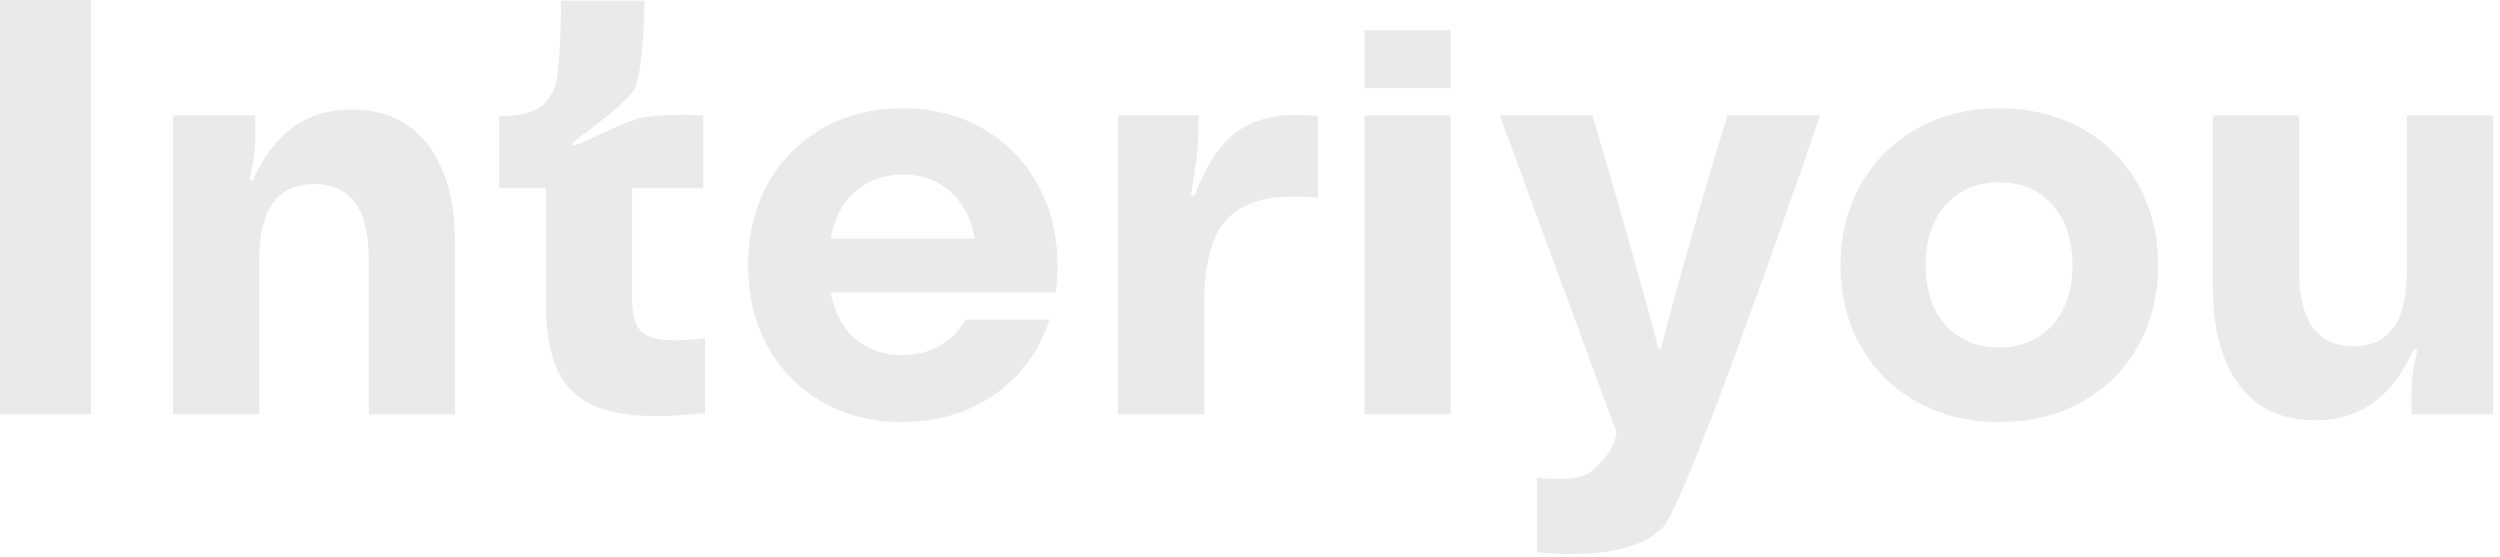 <svg xmlns="http://www.w3.org/2000/svg" fill="none" viewBox="0 0 287 64" height="64" width="287">
<g clip-path="url(#clip0_175_1055)">
<path fill="#EAEAEA" d="M0 0H10.434V47.566H0V0Z"></path>
<path fill="#EAEAEA" d="M19.865 13.251H29.296C29.343 14.834 29.316 16.152 29.229 17.192C29.142 18.231 28.942 19.366 28.627 20.589L28.962 20.793C30.253 17.987 31.825 15.914 33.677 14.575C35.53 13.237 37.744 12.571 40.333 12.571C44.125 12.571 47.055 13.916 49.128 16.614C51.202 19.312 52.239 23.103 52.239 27.996V47.566H42.339V29.763C42.339 24.007 40.246 21.133 36.052 21.133C31.858 21.133 29.765 24.007 29.765 29.763V47.566H19.865V13.251Z"></path>
<path fill="#EAEAEA" d="M75.382 47.77C72.218 47.77 69.716 47.328 67.89 46.444C66.064 45.561 64.733 44.182 63.911 42.3C63.088 40.417 62.673 37.896 62.673 34.723V21.608H57.322V13.318C59.282 13.318 60.754 13.033 61.737 12.469C62.72 11.905 63.409 10.927 63.81 9.547C64.212 8.168 64.412 2.738 64.412 0.068H73.977C73.977 2.922 73.629 8.507 72.94 10.023C72.251 11.538 67.603 15.017 65.683 16.376L65.884 16.716C67.442 16.172 72.225 13.746 73.542 13.522C74.86 13.298 76.452 13.182 78.325 13.182L80.733 13.25V21.608H72.573V34.315C72.573 36.082 72.907 37.319 73.576 38.019C74.245 38.718 75.496 39.072 77.322 39.072C78.479 39.072 79.683 38.983 80.933 38.8V47.43C78.612 47.654 76.766 47.77 75.382 47.77Z"></path>
<path fill="#EAEAEA" d="M94.377 46.139C91.702 44.596 89.615 42.469 88.124 39.751C86.632 37.033 85.883 33.928 85.883 30.442C85.883 26.956 86.632 23.851 88.124 21.133C89.615 18.415 91.715 16.288 94.411 14.745C97.106 13.203 100.177 12.435 103.608 12.435C107.039 12.435 110.176 13.216 112.872 14.779C115.567 16.342 117.668 18.496 119.159 21.235C120.651 23.973 121.4 27.065 121.4 30.51C121.4 31.509 121.333 32.528 121.199 33.568H95.381C95.782 35.831 96.705 37.597 98.157 38.868C99.608 40.139 101.401 40.771 103.541 40.771C105.146 40.771 106.584 40.417 107.855 39.717C109.126 39.017 110.116 38.005 110.832 36.694H120.463C119.306 40.315 117.206 43.183 114.176 45.289C111.146 47.396 107.601 48.449 103.541 48.449C100.11 48.449 97.053 47.681 94.377 46.139ZM111.902 27.384C111.501 25.122 110.578 23.328 109.126 22.016C107.675 20.705 105.862 20.046 103.675 20.046C101.488 20.046 99.648 20.705 98.157 22.016C96.665 23.328 95.735 25.122 95.381 27.384H111.902Z"></path>
<path fill="#EAEAEA" d="M128.356 13.251H137.587C137.634 14.61 137.587 15.955 137.453 17.294C137.319 18.632 137.072 20.317 136.717 22.356L137.119 22.492C138.369 19.183 139.894 16.804 141.7 15.357C143.506 13.91 145.901 13.182 148.891 13.182C149.339 13.182 150.142 13.23 151.299 13.318V22.696C150.048 22.607 149.158 22.56 148.623 22.56C144.878 22.56 142.215 23.511 140.63 25.414C139.045 27.316 138.256 30.395 138.256 34.655V47.566H128.356V13.251Z"></path>
<path fill="#EAEAEA" d="M156.649 3.472H166.549V10.125H156.649V3.472ZM156.649 13.251H166.549V47.566H156.649V13.251Z"></path>
<path fill="#EAEAEA" d="M179.124 54.972C181.084 54.972 182.421 54.565 183.137 53.749C183.853 52.934 185.545 51.527 185.545 49.536L172.167 13.251H182.803C184.869 20.052 189.779 37.291 190.361 40.023H190.695C191.284 37.305 196.126 20.046 198.32 13.251H208.955C208.955 13.251 193.719 57.765 190.862 60.578C188.755 62.658 185.21 63.602 180.395 63.602C179.191 63.602 177.873 63.534 176.448 63.398V54.837C177.117 54.925 178.007 54.972 179.124 54.972Z"></path>
<path fill="#EAEAEA" d="M220.125 46.173C217.363 44.657 215.196 42.524 213.637 39.785C212.079 37.047 211.296 33.928 211.296 30.442C211.296 26.956 212.079 23.905 213.637 21.167C215.196 18.428 217.363 16.288 220.125 14.745C222.888 13.203 226.012 12.435 229.49 12.435C232.968 12.435 236.158 13.196 238.921 14.711C241.683 16.227 243.85 18.36 245.409 21.099C246.967 23.837 247.75 26.956 247.75 30.442C247.75 33.928 246.967 37.047 245.409 39.785C243.85 42.524 241.683 44.657 238.921 46.173C236.158 47.688 233.015 48.449 229.49 48.449C225.965 48.449 222.888 47.688 220.125 46.173ZM235.61 37.339C237.148 35.64 237.917 33.344 237.917 30.442C237.917 27.541 237.148 25.23 235.61 23.511C234.071 21.792 232.031 20.929 229.49 20.929C226.948 20.929 224.908 21.792 223.37 23.511C221.831 25.23 221.062 27.541 221.062 30.442C221.062 33.344 221.831 35.64 223.37 37.339C224.908 39.038 226.948 39.887 229.49 39.887C232.031 39.887 234.071 39.038 235.61 37.339Z"></path>
<path fill="#EAEAEA" d="M276.912 43.591C276.999 42.524 277.2 41.403 277.514 40.227L277.113 40.091C275.822 42.898 274.25 44.963 272.398 46.275C270.545 47.586 268.331 48.245 265.742 48.245C261.997 48.245 259.107 46.907 257.08 44.236C255.054 41.566 254.037 37.76 254.037 32.82V13.251H263.936V31.054C263.936 36.85 266.01 39.751 270.157 39.751C274.304 39.751 276.311 36.85 276.311 31.054V13.251H286.21V47.566H276.846C276.799 45.983 276.826 44.657 276.912 43.591Z"></path>
</g>
<defs>
<clipPath id="clip0_175_1055">
<rect fill="white" height="63.602" width="286.21"></rect>
</clipPath>
</defs>
</svg>
